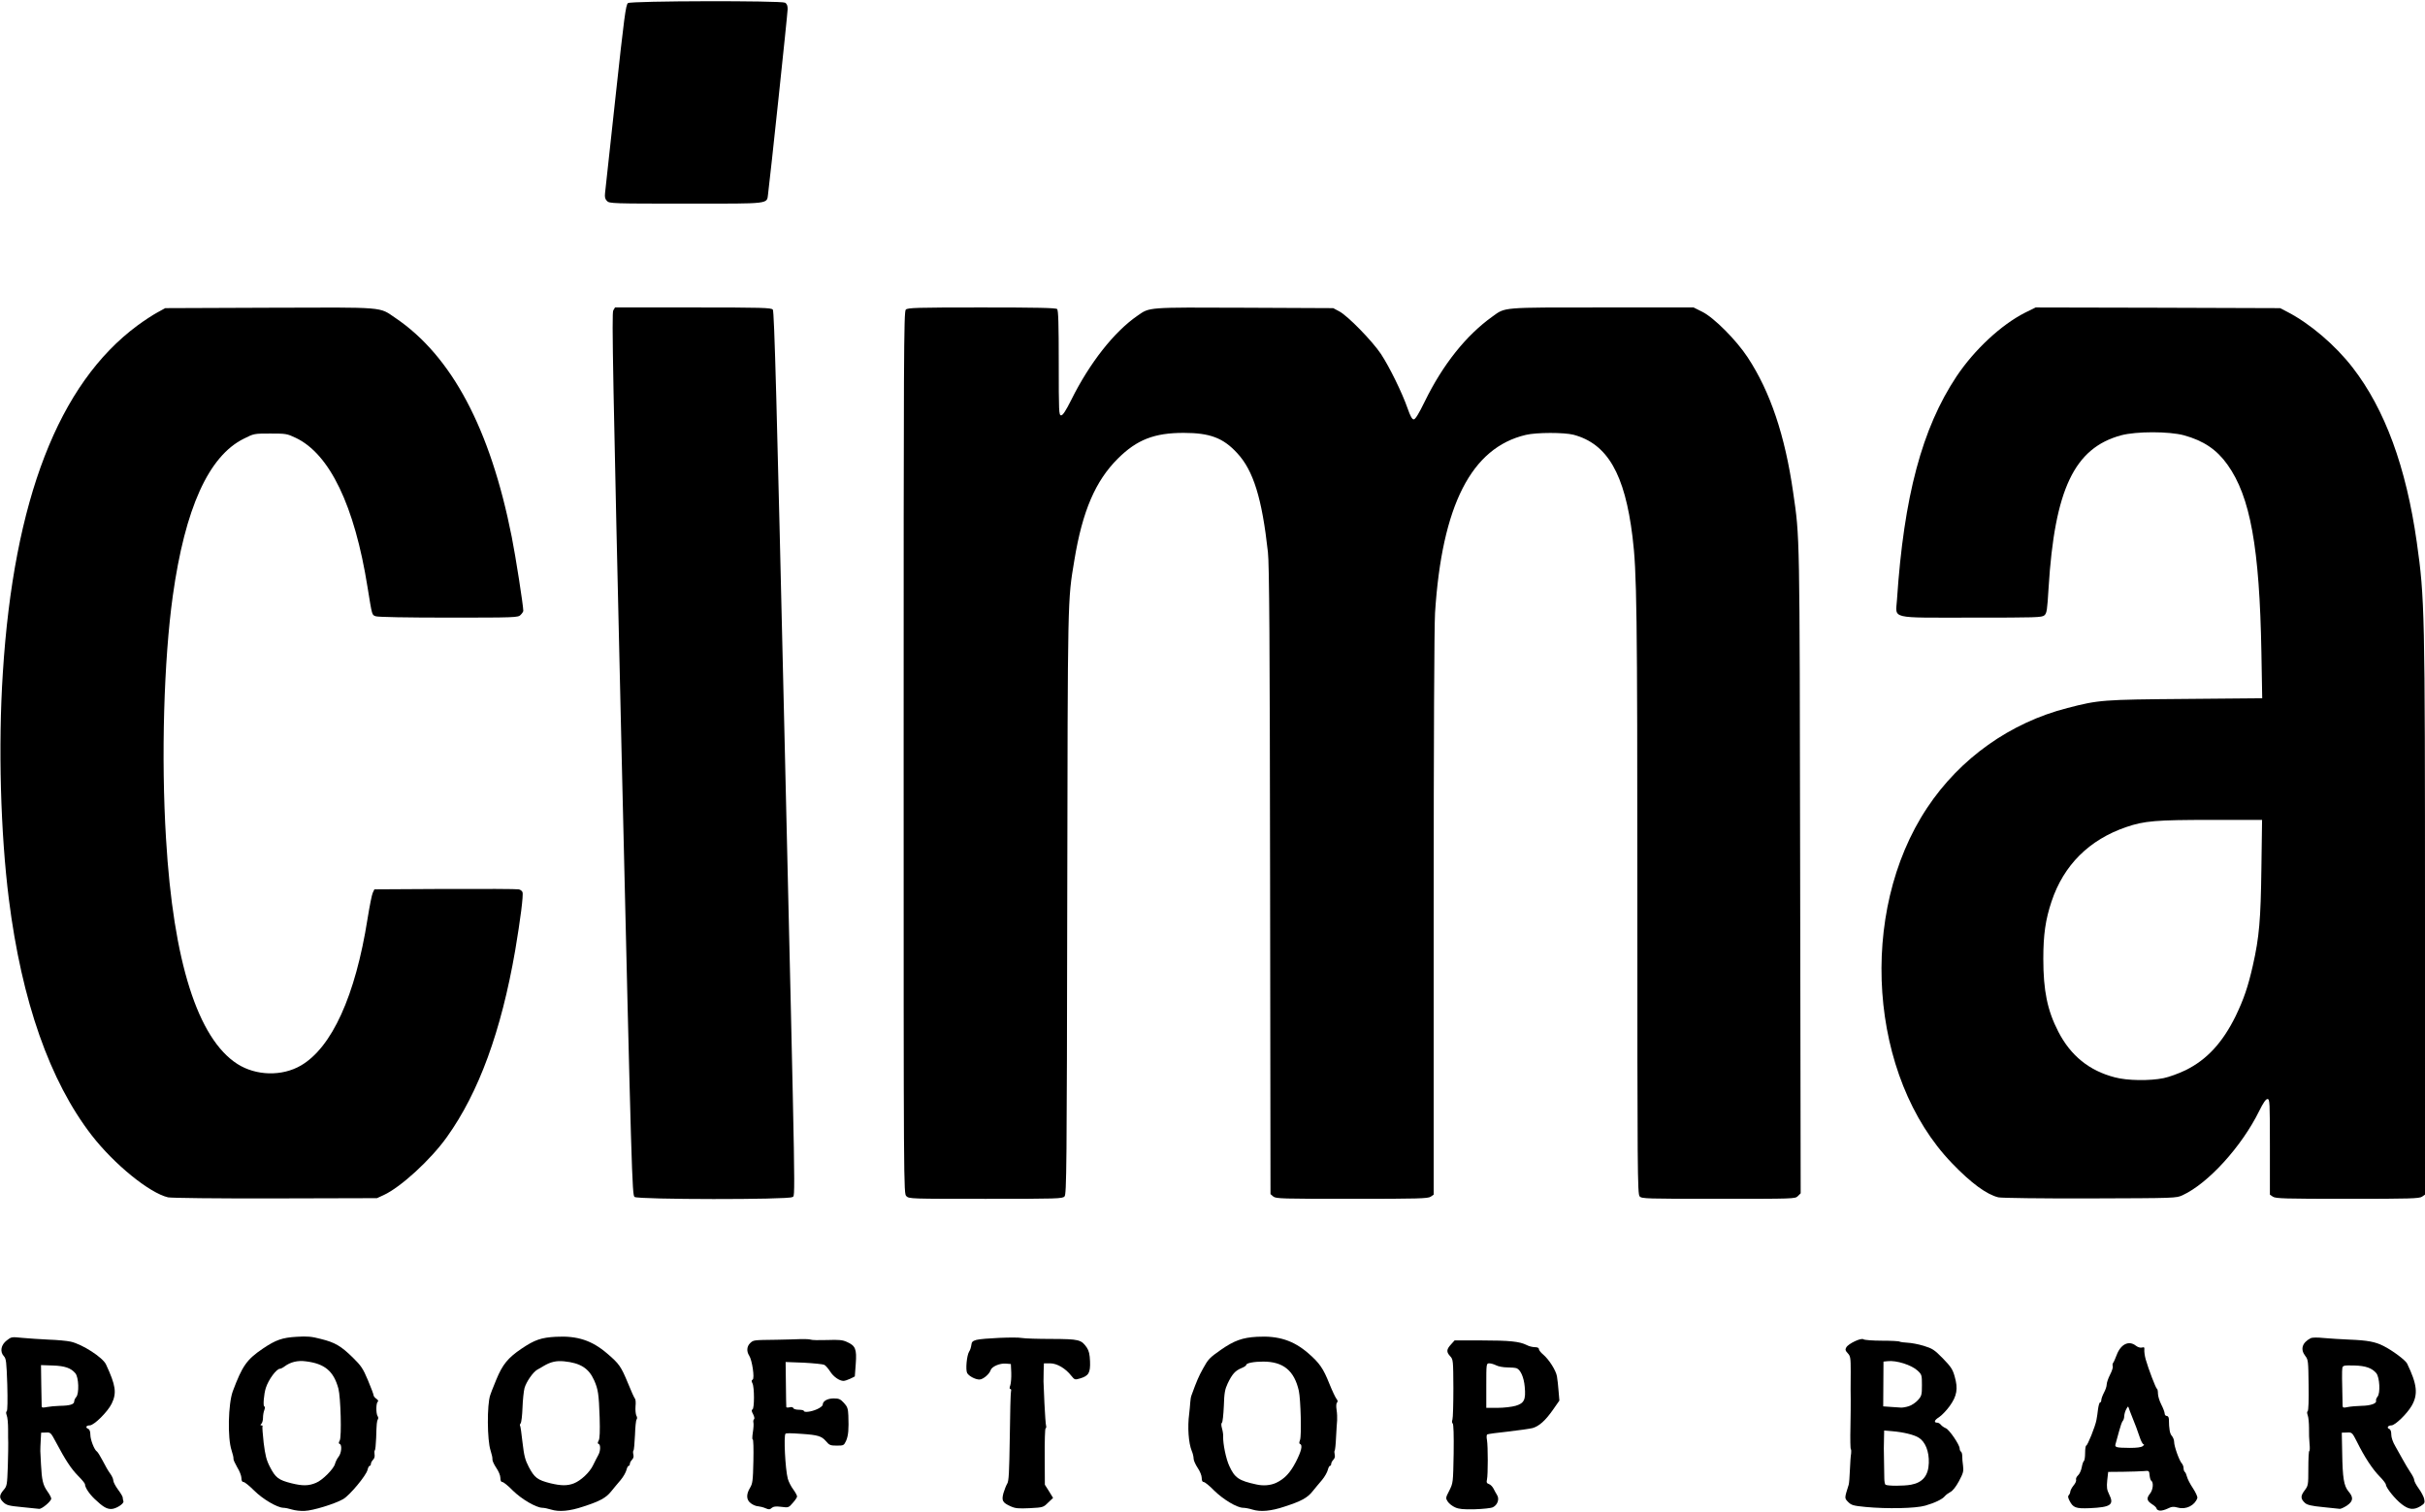 <svg xmlns="http://www.w3.org/2000/svg" viewBox="0 0 1798 1121"><g stroke="none" stroke-width="1" fill="none" fill-rule="evenodd"><g transform="translate(.1 .9)" fill="#000"><path d="M216.4 1118.5c-2.2-.7-5.1-1.3-6.5-1.3-4.6-.2-15.2-6.4-21.6-12.8-3.5-3.5-7-6.3-7.8-6.3-1.1 0-1.6-1-1.6-3 0-1.6-1.4-5.2-3.1-7.9-1.6-2.8-2.9-5.6-2.8-6.3.2-.7-.5-3.5-1.4-6.3-3.1-9.1-2.5-34.5.9-43.8 7.1-18.9 10.3-23.5 22.4-31.7 9.5-6.4 14.3-8.1 25-8.7 7.7-.5 11.1-.2 17.9 1.6 10.5 2.6 14.9 5.2 23.7 13.8 6.1 6 7.5 8 11.2 16.8 2.3 5.5 4.2 10.5 4.2 11.2 0 .6.9 1.8 2.1 2.6 1.3.9 1.6 1.7 1 2.2-1.3.8-1.4 8.4-.2 10.5.6.8.7 1.9.3 2.4-.8 1.4-1 3.2-1.3 13.9-.2 4.9-.6 9-1 9.2-.3.3-.4 1.6-.2 2.9.3 1.5-.1 3.2-1.1 4.1-.9.9-1.6 2.3-1.6 3.1 0 .8-.4 1.4-.9 1.4s-1.2 1.3-1.6 3c-.9 4.1-13.3 19-18.1 21.7-6.1 3.5-22.3 8.5-28.4 8.7-3 .2-7.3-.3-9.5-1zm17.8-19.8c4.8-1.9 13.2-10.4 14.1-14.1.4-1.5 1.6-4 2.7-5.3 2.1-2.7 2.6-8.8.8-9.4-.9-.3-.9-1 0-2.6 1.5-2.8.7-32.2-1-38.5-3.5-12.9-10.1-18.5-24.2-20.2-5.9-.8-11.3.5-15.6 3.7-1.3 1-2.9 1.8-3.5 1.8-2.6 0-8.5 8-10.5 14.2-1.5 4.7-2.2 13.8-1.1 13.8.6 0 .5 1.1 0 2.6-.6 1.4-1 4-1 5.8 0 1.7-.5 3.7-1.2 4.4-.9.9-.9 1.2.1 1.2.7 0 1 .3.7.8-.2.4.2 5.9.9 12.2 1.2 9.3 2 12.7 4.7 17.9 4.1 7.9 6.3 9.6 15.8 12 8.4 2.1 12.9 2 18.3-.3z" fill-rule="nonzero"/><path d="M408.4 1118.5c-2.2-.7-5.1-1.3-6.5-1.3-4.7-.2-15.3-6.4-21.8-12.8-3.4-3.5-6.9-6.3-7.7-6.3-1 0-1.5-1-1.5-3.1 0-1.8-1.3-4.9-3.1-7.5-1.6-2.4-2.9-5.2-2.8-6.2.2-.9-.5-3.9-1.4-6.7-2.5-7.5-2.7-33.9-.2-41 .7-2.1 1-2.9 4.5-11.5 4.6-11.1 8.5-16 18.7-22.9 9.8-6.6 14.6-8.2 25.3-8.8 16.1-.9 26.9 2.7 38.3 12.5 8.9 7.6 10.2 9.6 15.3 21.9 2.3 5.8 4.7 11 5.2 11.5s.7 3.1.4 5.7c-.2 2.6.1 5.7.6 6.8.7 1.1.7 2.4.2 2.9-.5.5-1 5.7-1.2 11.6-.3 5.9-.7 11.1-1.1 11.4-.4.4-.4 1.7-.1 3 .4 1.5 0 2.9-1 3.9-.9.9-1.6 2.3-1.6 3.1 0 .8-.4 1.4-.9 1.4s-1.2 1.4-1.6 3c-.4 1.7-2.3 5.1-4.3 7.5-2.1 2.4-5.2 6.2-7 8.4-3.9 4.9-8.4 7.3-20.7 11.3-10.1 3.4-18 4.1-24 2.2zm17-19.4c5.1-2 11.7-8.1 14.2-13.4 1.4-2.8 3.1-6.2 3.9-7.6 1.7-3 1.8-7.7.3-8.2-.9-.3-.9-.9 0-2.6.8-1.4 1-6.9.7-17.1-.6-17.4-1.1-20.8-4.1-27.6-4-8.9-10.2-12.8-22.2-14-5.8-.6-10.1.4-15.3 3.5-1.4.9-3.4 2-4.5 2.6-3.2 1.7-8.3 9.1-9.6 13.7-.6 2.3-1.3 8.9-1.5 14.6-.2 5.7-.8 10.9-1.4 11.6-.5.6-.7 1.4-.4 1.7.3.3 1.1 5.9 1.8 12.4 1.2 10.1 1.9 12.9 4.7 18.3 4.2 7.9 6.4 9.6 15.9 12 7.9 1.9 12.6 2 17.5.1z" fill-rule="nonzero"/><path d="M928.4 1118.5c-2.2-.7-5.3-1.3-6.9-1.3-4.6-.1-14.7-6.2-21.4-12.8-3.4-3.5-6.9-6.3-7.7-6.3-1 0-1.5-1-1.5-3.1 0-1.7-1.3-4.9-3-7.4-1.6-2.4-3-5.5-3-6.8 0-1.4-.6-4-1.4-5.8-2.4-5.8-3.2-17.8-1.9-27.4.3-2.7.7-6.6.8-8.5.1-1.9.5-4.4 1-5.5 3.8-10.5 5.3-13.9 8.4-19.5 3.9-7.1 4.8-8.1 13.4-14.1 9.8-6.8 15.9-9 26.7-9.6 15.9-.9 27 2.7 38 12.2 8.3 7.2 11.1 11.2 15.6 22.5 2.1 5.2 4.5 10.3 5.3 11.3 1 1.2 1.1 2.1.4 2.8-.6.6-.7 2.8-.3 5.4.4 2.4.5 5.9.4 7.7-.2 1.8-.5 7.5-.8 12.6-.2 5.1-.7 9.6-1 9.9-.3.3-.3 1.6 0 2.9.4 1.5 0 2.9-1 3.9-.9.9-1.6 2.3-1.6 3.1 0 .8-.4 1.4-.9 1.4s-1.2 1.4-1.6 3c-.4 1.7-2.3 5.1-4.3 7.5-2.1 2.4-5.2 6.2-7 8.4-3.9 4.9-8.4 7.3-20.7 11.3-10.1 3.4-18 4.1-24 2.2zm17.7-19.8c6.3-3 10.4-7.4 14.6-15.5 4.1-8 5.2-12.6 3.1-13.3-.7-.2-.7-1.2 0-3 1.2-3.2.5-30-.9-36.5-3.4-14.9-11.5-21.6-26.4-21.6-7 0-12.6 1.1-12.6 2.5 0 .5-1.6 1.6-3.7 2.4-4.5 1.9-6.7 4.4-10 11.2-2.1 4.5-2.6 7.1-2.9 17-.3 6.4-.9 11.9-1.4 12.2-.6.4-.6 1.9 0 4.1.6 2 1 4.7.9 6-.2 5.5 2.1 16.8 4.6 22.1 4 8.7 7 10.8 20 13.6 5.2 1.2 10.6.7 14.7-1.2z" fill-rule="nonzero"/><path d="M1601.2 1119.3c-1.3-.2-2.3-.9-2.3-1.5-.1-.7-1.5-2.1-3.3-3.2-4-2.6-4.4-4.4-1.5-8 2.2-2.8 2.7-8.3.8-9.5-.5-.3-1-2.1-1.2-4-.3-3.4-.4-3.5-4.3-3.1-2.2.2-9 .4-15.2.5l-11.2.1-.7 6.2c-.5 5.2-.3 7 1.4 10.4 3.9 7.8 1.3 9.6-14.5 10.3-10.2.4-12.2-.3-14.9-5.6-1.1-2.2-1.3-3.3-.5-4.1.6-.6 1.1-1.8 1.1-2.6.1-.9 1.1-2.9 2.4-4.5 1.4-1.6 2.2-3.5 1.9-4.3-.3-.8.4-2.3 1.5-3.3s2.3-3.7 2.7-5.9c.4-2.3 1.1-4.3 1.6-4.7.5-.3.9-3 .9-6s.4-5.4.8-5.4c1 0 6.8-14.4 7.6-19 .4-1.9.9-5.6 1.2-8.2.4-2.7 1-4.8 1.5-4.8s.9-.8.9-1.8c0-.9.9-3.4 2-5.5 1.1-2 2-4.7 2-6 0-1.3 1.1-4.6 2.5-7.3s2.3-5.5 2-6.3c-.3-.7-.2-1.9.3-2.5.5-.6 1.6-3.2 2.6-5.8 3-8 9-11 14.2-6.9 1.4 1.1 3.3 1.7 4.5 1.4 1.7-.5 2-.2 1.8 1.8-.1 1.3.3 4.4 1 6.9 1.9 6.8 7.5 21.5 8.3 21.8.5.2.8 1.8.8 3.6s1.1 5.5 2.5 8.2c1.4 2.7 2.5 5.7 2.5 6.7 0 .9.7 1.7 1.5 1.7.9 0 1.5.9 1.6 2.3.1 7.6.7 10.8 2.2 12.5.9 1 1.7 3 1.7 4.5 0 3.2 3.7 13.6 5.6 15.8.8.8 1.4 2.5 1.4 3.7 0 1.1.4 2.3.9 2.7.5.3 1.2 1.9 1.6 3.5.4 1.7 2.4 5.6 4.5 8.7 2.1 3.2 3.5 6.4 3.2 7.2-1.9 5.5-8.4 8.7-14.3 7.1-3.4-.9-4.7-.8-7.7.7-2.1 1-4.7 1.7-5.9 1.5zm-12.6-47.8c1-.7 1.3-1.4.6-1.4-.6 0-1.9-2.4-2.8-5.2-1.5-4.6-3.2-9.1-6.5-17.3-.5-1.1-1.1-2.9-1.5-4-.6-1.9-.7-1.9-2 .5-.8 1.4-1.4 3.6-1.5 5.1 0 1.4-.5 3-1.1 3.6-.6.6-1.8 4.1-2.8 7.9-1 3.8-2.1 7.9-2.5 9.1-.8 2.6.1 2.9 10.6 3 5 0 8.4-.4 9.5-1.3z" fill-rule="nonzero"/><path d="M567.4 1117.5c-1.6-.7-4.1-1.3-5.3-1.4-1.3 0-3.7-.9-5.3-2.1-3.6-2.5-3.8-6.6-.8-11.6 1.9-3.1 2.2-5.2 2.5-19.9.2-9.1 0-16.3-.5-16-.4.3-.4-2 .1-5.2.5-3.1.7-6.5.4-7.4-.2-1 0-2 .5-2.4.5-.3.2-1.9-.7-3.7-1.2-2.1-1.3-3.2-.5-3.5 1.5-.5 1.5-16.6 0-19.4-.8-1.6-.8-2.2.2-2.8 1.5-1-.4-14.3-2.6-17.7-2.1-3.2-1.8-6.9.7-9.3 2.5-2.3 2.2-2.3 19.3-2.5 7.2-.1 15.5-.4 18.5-.5 3-.1 6.2.1 7.1.4.8.4 6.3.5 12.2.3 8.6-.3 11.4-.1 14.6 1.4 6.4 2.8 7.4 5.3 6.6 16.2l-.7 9.4-3.4 1.7c-1.9.9-4.1 1.6-5 1.6-3 0-7.5-3.1-9.9-7-1.4-2.1-3.3-4.4-4.3-4.9s-7.9-1.2-15.3-1.6l-13.4-.5.2 16.2c.1 9 .2 16.7.3 17.2 0 .4 1.1.5 2.4.2 1.5-.4 2.6-.1 2.8.6.3.7 2.1 1.2 4.1 1.2 2 0 3.7.4 3.7.8 0 1.4 5.4.8 9.8-1.2 2.3-1 4.2-2.5 4.2-3.3 0-2.7 3.5-4.7 8.2-4.7 3.8 0 4.9.5 7.5 3.3 2.6 2.8 3.1 4.3 3.3 9.3.4 10.5 0 14.8-1.6 18.7-1.7 3.6-1.8 3.7-7 3.7-4.7 0-5.5-.3-8.1-3.4-3.1-3.6-5.9-4.5-17.8-5.3-8.5-.6-11.5-.6-12.1-.1-1.4 1.5-.2 26 1.7 33.3.6 2.2 2.4 5.8 4 7.9 1.6 2.2 2.9 4.6 2.9 5.3 0 .7-1.4 2.8-3.2 4.8-3 3.5-3.2 3.6-8.5 2.9-4.1-.5-5.8-.3-7.1.8-1.4 1.3-2.2 1.3-4.7.2z"/><path d="M1078.8 1116.9c-2.1-.9-4.5-2.8-5.5-4.3-1.6-2.5-1.6-2.8 1.2-8.2 2.8-5.6 2.8-5.8 3.2-27.4.2-14-.1-21.9-.7-22.3-.6-.4-.7-1.6-.2-2.9.4-1.2.7-11.7.7-23.4-.1-20.5-.2-21.2-2.3-23.5-3-3.2-2.9-5.1.5-8.8l2.7-3h20c20.8 0 28.2.8 33.4 3.4 1.6.9 4.4 1.6 6.1 1.6 1.9 0 3 .5 3 1.4 0 .8 1.4 2.6 3.1 4 4.4 3.7 9.6 11.9 10.3 16.3.4 2.1.9 7 1.2 10.9l.6 7-4.6 6.6c-5.7 8.2-10.4 12.4-15.3 13.8-2.1.5-10.3 1.7-18.2 2.6-8 .8-14.9 1.8-15.4 2.1-.5.3-.6 2.1-.2 4.1.8 4.6.8 26 0 29.4-.5 2.1-.2 2.7 1.4 3.3 1.1.3 2.6 1.8 3.4 3.3.7 1.5 2 3.7 2.7 4.9 1.9 2.9.3 7.4-3.1 9-1.3.7-7.4 1.3-13.4 1.5-8.5.2-11.7-.1-14.6-1.4zm44.8-75.3c6.4-1.9 7.7-4.5 6.8-14.1-.6-7-3.1-12.7-6.1-13.8-.9-.3-4-.6-6.9-.6-2.9 0-6.6-.7-8.1-1.5-1.6-.8-3.9-1.5-5.1-1.5-2.3 0-2.3.1-2.3 16.5v16.5h8.3c4.6 0 10.6-.7 13.4-1.5z" fill-rule="nonzero"/><path d="M16.2 1116.7c-9.6-.9-11.5-1.4-13.7-3.5-3.3-3.1-3.3-5.2 0-9.1 2.6-3 2.7-3.7 3.2-17.8.2-8.1.4-15.8.3-17.2-.1-1.4-.1-6-.1-10.2 0-4.2-.4-8.8-1-10.2-.6-1.6-.6-2.7 0-3.1.6-.4.7-8.2.4-19.7-.6-17.1-.8-19.3-2.6-21.2-3-3.3-2.1-8.3 2.2-11.6 3.4-2.7 3.7-2.7 11.5-1.9 4.4.4 13.2 1 19.5 1.3 6.3.2 13.7.9 16.4 1.5 8.6 1.9 23.8 11.7 26.2 16.9 7.2 15.5 8.1 21.1 4.2 29.1-3 6.1-13.1 16.1-16.3 16.1-2.7 0-3.4 1.7-1 2.6.9.4 1.5 2 1.5 4.3 0 3.8 3 11.4 4.9 12.5.6.4 2.5 3.5 4.3 6.9 1.7 3.4 4.1 7.6 5.4 9.3 1.3 1.7 2.4 4.1 2.4 5.2 0 1.2 1.6 4.2 3.5 6.8 1.9 2.5 3.5 5.2 3.5 5.9 0 .7.2 1.9.5 2.7.7 1.8-5.5 5.8-9.1 5.8-3.4 0-6.2-1.7-12.2-7.4-4.1-3.9-7.2-8.6-7.2-11 0-.6-2.3-3.4-5.2-6.3-5.1-5.2-9.3-11.6-16.4-25-3.7-6.9-3.9-7.2-7.3-7l-3.6.1-.3 5.6c-.2 3-.3 6.6-.3 8 .1 1.4.3 5.9.5 10 .6 11.5 1.4 15.1 4.6 19.7 1.7 2.3 3 4.8 3 5.6 0 1.9-6.9 7.8-9 7.6-.8-.1-6.5-.7-12.7-1.3zm28.2-75.1c7.3-.1 10.5-1.1 10.5-3.2 0-.9.7-2.4 1.5-3.3 2.3-2.5 1.9-14.7-.6-17.6-3.2-3.9-7.8-5.5-16.7-5.8l-8.8-.3.2 14.6c.1 8 .3 15.2.3 16 .1 1 1 1.1 3.9.5 2-.4 6.4-.8 9.7-.9z" fill-rule="nonzero"/><path d="M749.4 1116.2c-6.2-2.8-7-4.2-5.5-9.9.8-2.6 2-5.7 2.8-7 1.2-1.8 1.5-8.4 1.9-34.5.2-17.7.6-33 .9-33.9.3-1 .1-1.8-.5-1.8-.7 0-.7-.9 0-2.8.5-1.5.8-5.7.7-9.2l-.3-6.5-3.7-.3c-4.5-.4-10.5 2.2-11.3 4.9-1 3-5.7 6.9-8.3 6.9-3.1 0-7.9-2.6-9.1-4.8-1.3-2.4-.3-13 1.4-15.8.8-1.1 1.5-3.4 1.7-5 .2-2.3 1-3 3.8-3.8 4.8-1.2 29-2.3 33.7-1.4 2.1.4 12.1.7 22.1.7 20.3.1 21.9.5 26 6.4 1.6 2.4 2.2 5 2.4 10.3.3 8.4-1 10.7-7.4 12.6-3.8 1.1-4 1.1-6.5-2-4.3-5.5-10.6-9.2-15.7-9.2h-4.6l-.2 5.8c-.1 3.1-.1 6.6-.1 7.7.1 1.1.4 8.5.7 16.5.4 8 .9 15.2 1.2 16.2.3.9.1 1.9-.4 2.1-.4.3-.7 9.8-.6 21.1l.1 20.6 3.1 4.9 3 4.9-3.7 3.5c-3.5 3.5-3.8 3.6-13.6 4.1-8.3.4-10.7.2-14-1.3z"/><path d="M1383.2 1116.6c-9.2-.9-10.6-1.3-13-3.7-2.8-2.9-2.8-2.6.4-12.8.3-.8.7-5.8.9-11 .2-5.2.6-10.7.9-12.1.2-1.5.1-2.9-.2-3.3-.4-.3-.5-7.7-.3-16.4.1-8.6.3-17.8.2-20.4-.1-6.1-.1-7.1 0-20.6 0-10.3-.2-11.6-2.2-13.7-1.8-1.9-2-2.7-1.1-4.3 1.5-2.8 11.2-7.4 12.8-6 .7.5 6.8 1 13.5 1 6.8 0 12.8.3 13.3.7.6.3 3.2.7 5.8.8 2.7.1 8.1 1.1 12 2.3 6.5 2 7.9 2.9 14.2 9.3 6 6.2 7.3 8.1 8.8 13.5 2.6 9 1.7 14.4-3.8 22-2.4 3.3-5.9 6.9-7.9 8.2-3.4 2.1-4 4-1.2 4 .8 0 2 .7 2.7 1.6.7.9 2.4 2 3.6 2.5 2.5.9 10.3 12.3 10.3 15.1 0 .9.4 1.9 1 2.3.5.3.9 1.8.9 3.3 0 1.5.2 4.7.6 7.2.5 3.9.2 5.3-3 11.3-2.2 4.1-4.7 7.3-6.4 8.1-1.5.8-3.4 2.2-4.1 3.1-1.9 2.3-7.5 5-14.5 7-7.1 2.1-28.4 2.5-44.2 1zm33.6-16.5c8.7-1.6 12.9-6.8 13.2-16.1.3-8.6-2.6-15.8-7.5-18.8-3.5-2.2-11.4-4.1-19.8-4.8l-5.8-.5-.1 4.9c-.2 7.2-.2 9.1 0 17.8.1 4.4.2 10 .2 12.5 0 2.4.4 4.7.9 5 1.7 1 13.5 1 18.9 0zm-1.7-58.2c2.1-.6 5.2-2.7 6.8-4.5 2.8-3.1 3-4 3-11.1 0-7.5-.1-7.9-3.2-10.8-4.5-4.2-15.8-7.8-22.3-7l-3 .3-.1 16.6-.1 16.6 5.6.4c3.1.2 6.4.4 7.5.5 1 .1 3.6-.3 5.8-1z" fill-rule="nonzero"/><path d="M1722.3 1116.7c-8.4-.8-11.7-1.6-13.3-3-3.4-3.1-3.5-5.2-.4-9.3 2.7-3.6 2.8-3.9 2.8-16.5 0-7 .3-12.8.7-12.8.4 0 .5-2.4.2-5.2-.3-2.9-.5-8.3-.4-11.9 0-3.6-.4-7.8-.9-9.2-.6-1.6-.7-2.9-.1-3.2.6-.3.9-8.5.7-19.3-.2-17.8-.3-18.9-2.4-21.6-3.9-5-2.5-9.9 4-13.3 1-.5 5-.6 9.5-.1 4.2.4 12.9.9 19.2 1.2 13.2.5 19.2 1.6 25.2 4.7 6.8 3.4 16.2 10.5 17.5 13 7.5 15.5 8.3 22.9 3.4 31.4-3.5 6-12.3 14.5-15 14.5-2.5 0-3.7 1.8-1.7 2.6 1.1.4 1.6 1.9 1.6 4.3 0 2.1 1.2 5.6 3 8.6 1.6 2.8 4.1 7.3 5.6 10 1.5 2.8 4 6.9 5.5 9.2 1.6 2.3 2.9 4.9 2.9 5.8 0 1 1.5 3.8 3.4 6.4 1.8 2.5 3.7 6 4 7.7.6 2.8.3 3.4-2.7 5.3-5 3-8.6 2.7-13.9-1.4-4.8-3.6-11.8-12.3-11.8-14.6 0-.7-2.1-3.5-4.7-6.1-5.2-5.3-11.1-14.2-16.7-25.5-3.6-7.1-3.7-7.2-7.5-7l-3.8.1.3 15.1c.3 18.5 1.2 24.3 4.7 28.5 3.8 4.4 3.5 7.2-1.1 10.4-2.1 1.4-4.5 2.5-5.3 2.5-.7-.1-6.4-.7-12.5-1.3zm28.6-75.1c6.8-.1 11.4-1.8 10.7-3.8-.2-.7.3-2 1.1-3 2.2-2.5 1.6-14.3-.9-17.4-3.2-3.8-7.9-5.5-16.3-5.7-7.8-.2-8.5 0-8.9 1.9-.3 1.6-.3 9.5.2 27.9.1 1.6.6 1.7 3.9 1 2-.4 6.6-.8 10.2-.9z" fill-rule="nonzero"/><path d="M124.5 887c-13.9-3.3-39.9-24.5-56.6-46C36.8 800.8 16 741.4 6.5 666.1.3 617-1.5 552.2 2 498.1c8.1-128.4 41.4-214.4 99.8-257.6 4.7-3.5 11.3-7.8 14.6-9.6l6-3.3 77.5-.3c87-.3 80.8-.8 93.2 7.6 41.7 28.2 70.3 82 86.2 162.2 2.9 14.5 8.6 51.1 8.6 55 0 .5-.9 1.9-2 3-1.9 1.9-3.3 2-53.4 2-30.6 0-52.5-.4-54-1-2.9-1.1-2.6 0-6.1-21.6-9.6-60.5-28.1-98.8-53.2-110.7-6.5-3.1-7.3-3.2-18.9-3.2-11.9 0-12.1 0-19.6 3.8-26.1 12.9-43.6 51.5-52.7 116.7-6.6 47.5-8.7 119.7-5 180 5.4 91.1 23.5 148.1 52.9 167 13.8 8.8 33 9.3 47 1.2 23-13.3 40.5-51.7 49.5-108.8 1.5-9.3 3.2-18 3.9-19.4l1.2-2.5 52.4-.3c28.9-.1 53.5 0 54.6.3 1.2.2 2.5 1.2 2.8 2.1.8 2.1-1.6 20.6-5.4 43.1-10.4 60.1-27 105.4-50.6 138.4-12 16.9-34.3 37.3-46.9 43.1l-5 2.3-75.5.2c-43.5.1-77.1-.3-79.4-.8z"/><path d="M470.4 886.7c-1.8-1.3-2.2-13.1-9.6-328.2-6.5-280.1-7.4-327.2-6.2-329.2l1.3-2.2h57.9c51.1 0 58 .2 59.1 1.6 1.1 1.2 2.9 68.5 8.6 313.2 8.5 364.5 8.2 343.2 5.8 344.9-2.7 2-114.2 1.9-116.9-.1z"/><path d="M671.9 886.1c-2-2-2-3.3-2-328.9 0-295.9.1-327.1 1.6-328.5 1.4-1.4 7.9-1.6 56.3-1.6 41.2 0 55 .3 55.9 1.2.9.9 1.2 11.2 1.2 40 0 36.5.1 38.8 1.8 38.8 1.2 0 3.4-3.3 7.5-11.5 13.6-27.4 31.8-50.5 49.1-62.4 9.2-6.4 6.6-6.2 79.2-5.9l65.9.3 4.5 2.4c6.3 3.3 24.5 22 30.9 31.6 6.4 9.7 15.8 29 19.7 40.2 2.1 6 3.4 8.3 4.6 8.3 1.2 0 3.7-4.1 8.2-13.3 13.4-27.4 30.6-49 50.2-63 9.7-7 6.3-6.7 81.4-6.7h67.7l6.4 3.2c8.7 4.3 25.3 21 33.7 33.8 16.8 25.5 27.7 58.1 33.7 100 5 34.4 4.8 26.8 5.2 280.2l.4 239.7-2.1 2.1c-2 2-3 2-58.8 2-53.8 0-57-.1-58.5-1.8-1.6-1.7-1.7-18.4-1.7-219.3 0-216.6-.4-244-3.6-269.9-5.7-46.6-18.6-68.9-43.7-75.6-7-1.8-27.4-1.8-35.4.1-40.4 9.5-62.2 52.3-67.3 132-.6 10-1 93.4-1 223.7V885l-2.2 1.5c-2 1.4-9.2 1.6-58.4 1.6-52 0-56.3-.1-58.3-1.7l-2.1-1.8-.3-232.5c-.2-175.3-.6-235.2-1.6-243.5-4.4-40-10.8-60.6-22.8-73.5-10.4-11.3-20.2-15-39.7-15-21.7 0-34.6 5-48.7 19-16.7 16.6-26.3 38.9-32.3 75.3-5.1 30.6-4.9 24.1-5.3 253.7-.3 197.6-.5 216.6-2 218.2-1.5 1.7-5.1 1.8-58.5 1.8-55.5 0-56.8 0-58.8-2z"/><path d="M1481.6 887c-8.7-2.1-20.3-10.6-34.4-25.3-61.6-63.9-70.1-185.9-18.4-263.6 24.3-36.6 61.5-63.1 104.1-74 23.1-6 26.1-6.2 87.4-6.7l56.9-.5-.6-34.1c-1.4-77.6-8.2-115.5-25.2-139.2-7.9-11.1-17.7-17.7-32.2-21.7-11.2-3-35.3-3-46.6 0-34.7 9.4-49.3 40.1-53.8 113.2-1 16.5-1.3 18.7-3.1 20.3-1.9 1.6-5.9 1.7-53.9 1.7-61.8 0-56.3 1.3-55.4-13.3 5.1-76.6 18.6-127.1 44.1-165.5 13.3-19.9 33.1-38.3 50.8-47.3l7.9-3.9 90.6.2 90.7.3 5.4 2.8c16.8 8.7 35.4 24.6 48.3 41.2 24 31 39.7 73.8 47.6 129.5 5.9 41.6 6.1 50.9 6.1 278.2V885l-2.2 1.5c-2 1.4-8.9 1.6-55.3 1.6s-53.3-.2-55.3-1.6l-2.2-1.5v-35.5c0-33.3-.1-35.4-1.8-35.4-1.2 0-3.1 2.7-6.1 8.8-13 26.4-37.8 53.7-56.8 62.5-4.8 2.2-4.8 2.2-68.8 2.4-35.6.1-65.7-.3-67.8-.8zm122.5-88.4c4-.8 11.4-3.5 16.3-5.9 15.8-7.8 27.4-20.4 37.1-40.1 6.1-12.7 9.2-21.8 12.8-37.7 4.7-20.8 5.8-33.8 6.3-72l.5-35.8h-37.8c-40.8 0-49.5.7-62.9 5.3-27.5 9.4-46.4 28.2-55.4 55.2-4.5 13.5-6.1 24.6-6.1 42.5 0 23.6 3 38.3 11.1 54 9.2 17.9 23 29 41.9 33.9 9.3 2.5 25.9 2.7 36.2.6z" fill-rule="nonzero"/><path d="M450 148.2c-1.5-1.5-1.8-2.9-1.5-5.8.3-2.1 3.8-34.4 7.8-71.7 6.4-59.1 7.6-68.1 9.2-69.3C467.8-.3 578.8-.5 582 1.1c1.3.8 1.9 2.1 1.9 4.7 0 3.2-13.1 126.5-14.5 137-1.1 7.8 3 7.3-60.6 7.3-54.7 0-57-.1-58.8-1.9z"/></g></g></svg>
